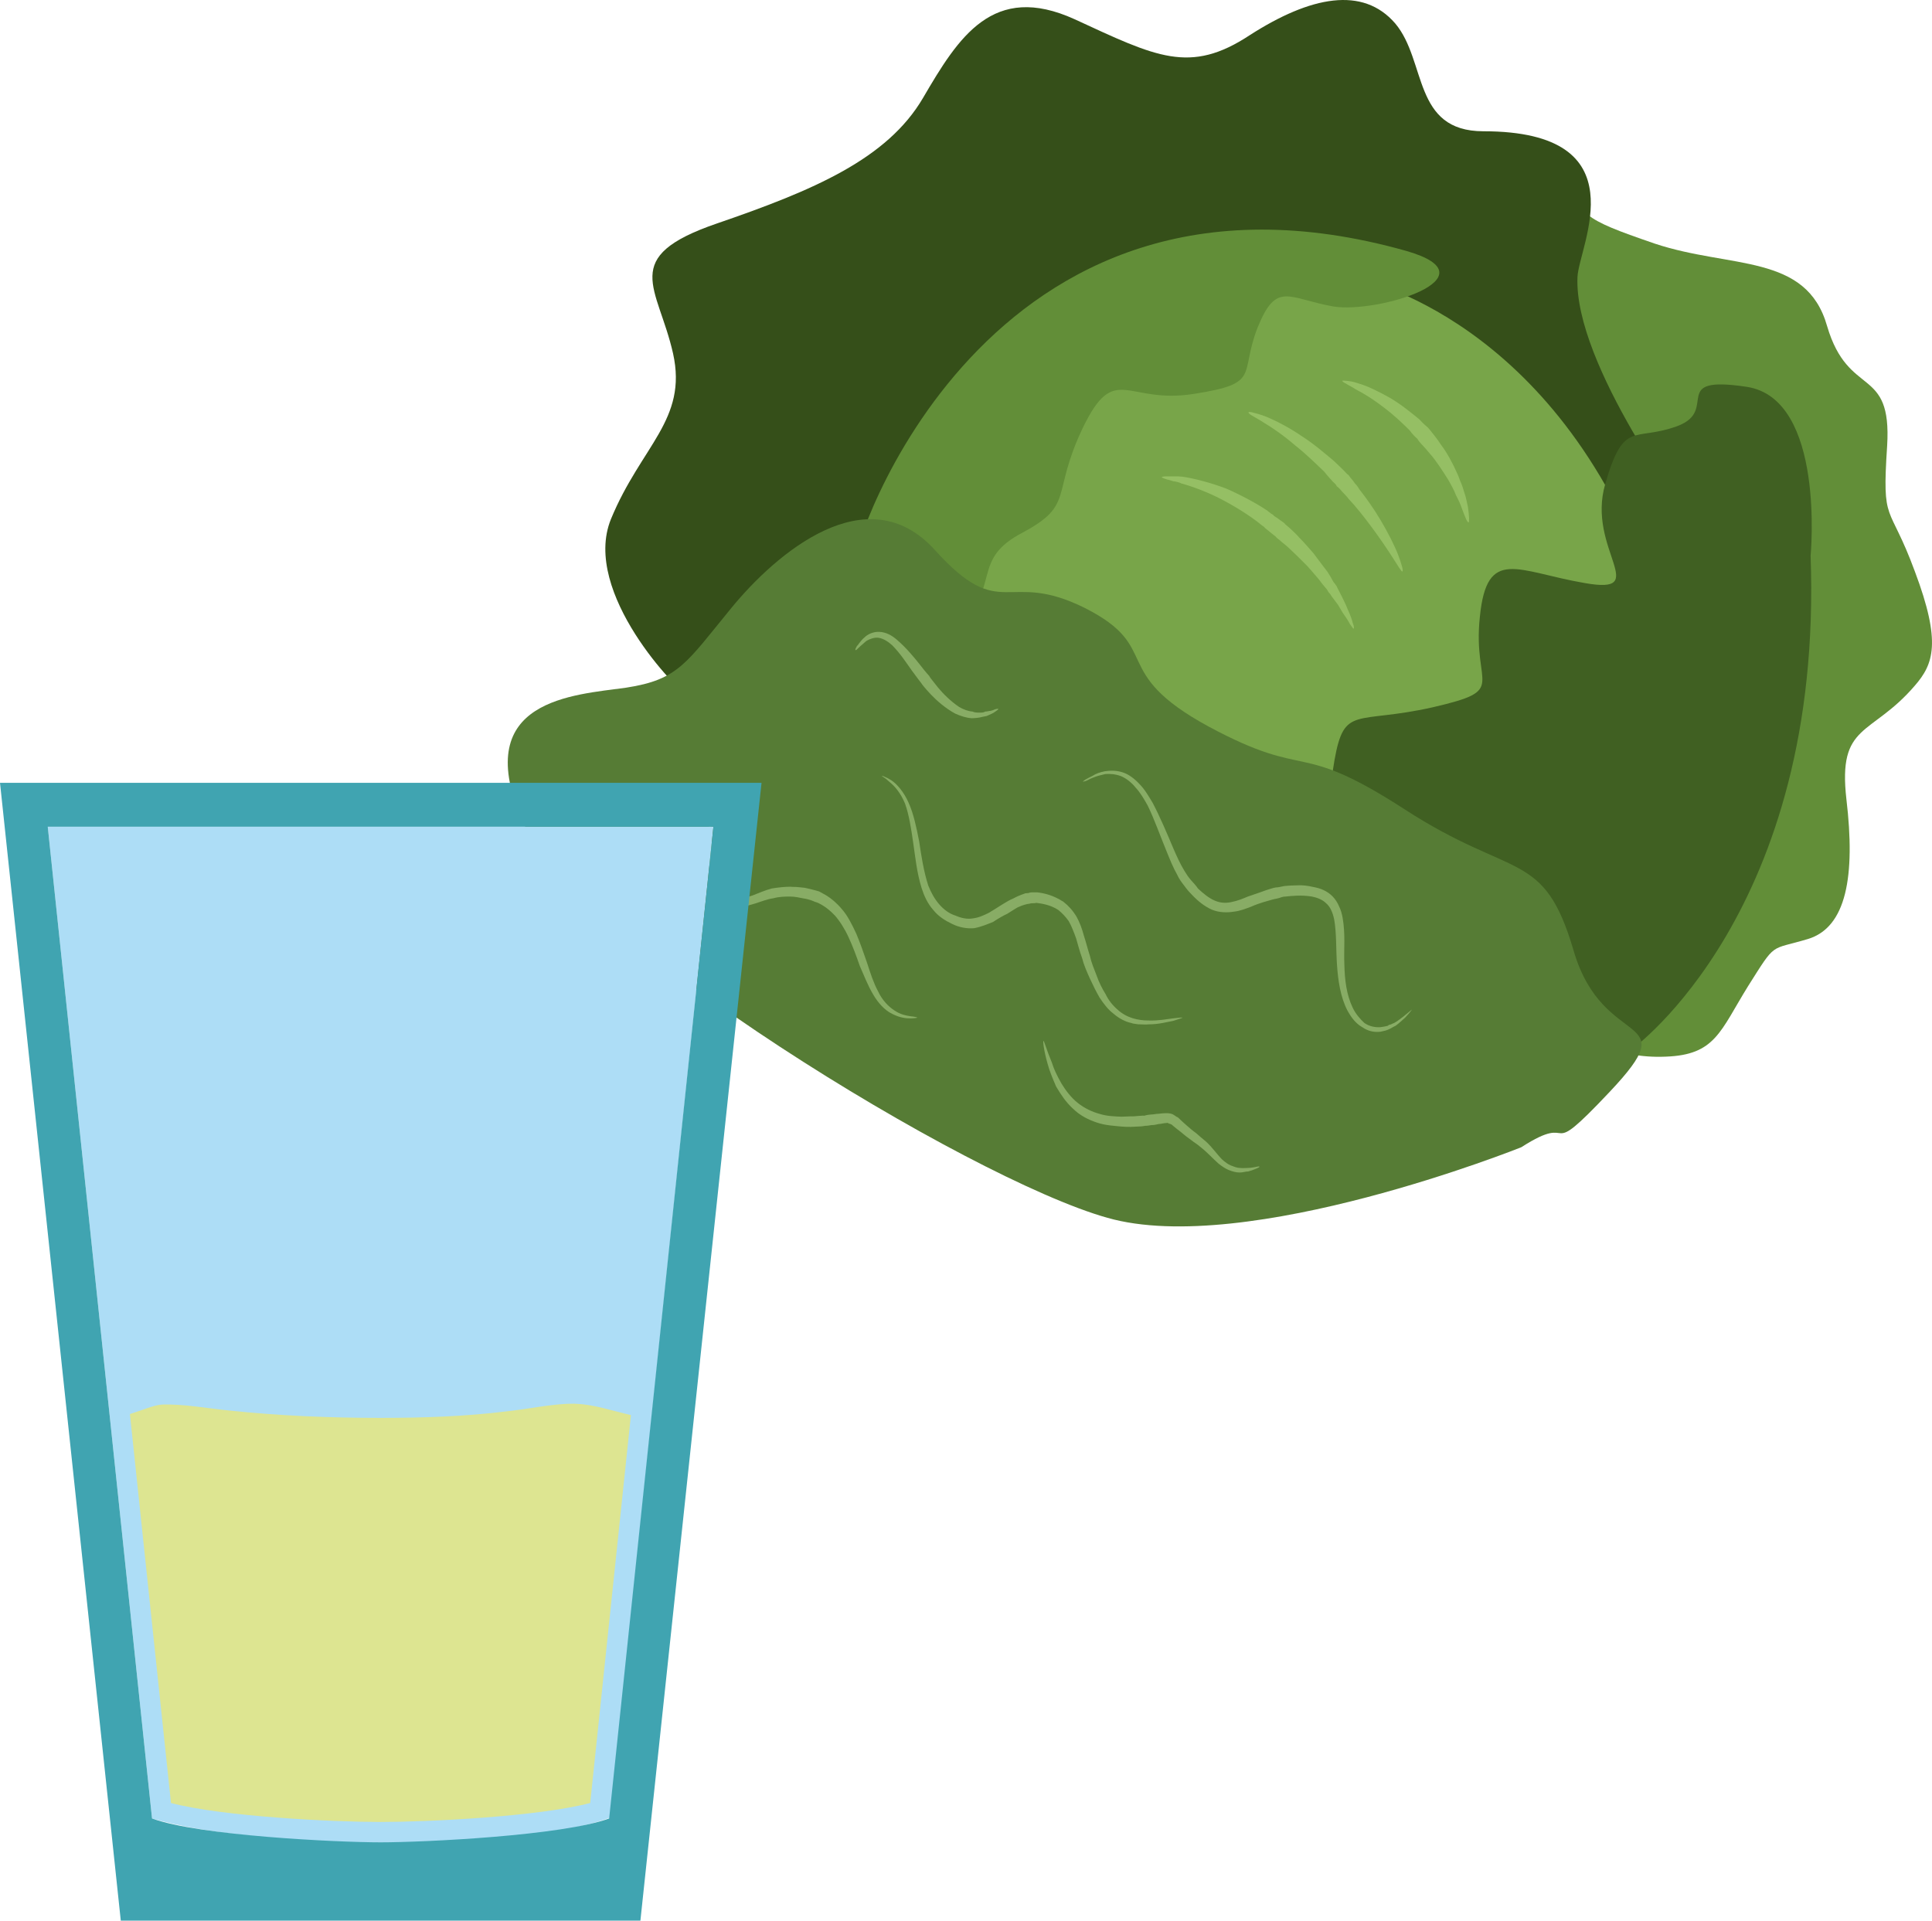 <?xml version="1.0" encoding="UTF-8" standalone="no"?>
<!-- Creator: CorelDRAW Home & Student X7 -->

<svg
   xmlns:dc="http://purl.org/dc/elements/1.1/"
   xmlns:cc="http://creativecommons.org/ns#"
   xmlns:rdf="http://www.w3.org/1999/02/22-rdf-syntax-ns#"
   xmlns:svg="http://www.w3.org/2000/svg"
   xmlns="http://www.w3.org/2000/svg"
   xmlns:sodipodi="http://sodipodi.sourceforge.net/DTD/sodipodi-0.dtd"
   xmlns:inkscape="http://www.inkscape.org/namespaces/inkscape"
   xml:space="preserve"
   width="55.028mm"
   height="54.709mm"
   version="1.1"
   style="clip-rule:evenodd;fill-rule:evenodd;image-rendering:optimizeQuality;shape-rendering:geometricPrecision;text-rendering:geometricPrecision"
   viewBox="0 0 5502.753 5470.884"
   id="svg42"
   sodipodi:docname="2336.svg"
   inkscape:version="0.92.4 (5da689c313, 2019-01-14)"><sodipodi:namedview
   pagecolor="#ffffff"
   bordercolor="#666666"
   borderopacity="1"
   objecttolerance="10"
   gridtolerance="10"
   guidetolerance="10"
   inkscape:pageopacity="0"
   inkscape:pageshadow="2"
   inkscape:window-width="640"
   inkscape:window-height="480"
   id="namedview44"
   showgrid="false"
   inkscape:zoom="0.2102413"
   inkscape:cx="102.61417"
   inkscape:cy="91.691337"
   inkscape:window-x="0"
   inkscape:window-y="0"
   inkscape:window-maximized="0"
   inkscape:current-layer="svg42" />
 <defs
   id="defs4">
  <style
   type="text/css"
   id="style2">
   <![CDATA[
    .fil9 {fill:#DDE591}
    .fil1 {fill:#354F19;fill-rule:nonzero}
    .fil3 {fill:#406022;fill-rule:nonzero}
    .fil4 {fill:#567C35;fill-rule:nonzero}
    .fil0 {fill:#628E38;fill-rule:nonzero}
    .fil2 {fill:#78A549;fill-rule:nonzero}
    .fil5 {fill:#88AC65;fill-rule:nonzero}
    .fil6 {fill:#95BF64;fill-rule:nonzero}
    .fil7 {fill:#ADDDF6;}
    .fil8 {fill:#40A4B1;}
   ]]>
  </style>
 </defs>
 <g
   id="Vrstva_x0020_1"
   transform="translate(-7785,-11805.116)">
  <path
   class="fil0"
   d="m 11737,12185 c 0,0 363,-39 464,100 102,140 82,140 297,214 216,72 432,27 491,235 61,207 185,111 171,341 -15,229 5,157 79,358 76,202 53,264 0,325 -125,146 -220,105 -195,324 26,219 0,365 -110,398 -110,33 -89,6 -170,134 -80,129 -93,196 -235,201 -144,6 -231,-55 -266,-89 -35,-34 -185,-515 -206,-515 -19,0 -340,-581 -340,-581 l -210,-796 z"
   id="path7"
   inkscape:connector-curvature="0"
   style="fill:#628e38;fill-rule:nonzero" />
  <path
   class="fil1"
   d="m 9739,13781 c -16,0 -299,-287 -214,-497 86,-209 219,-283 177,-472 -43,-191 -155,-274 124,-370 277,-95 486,-184 588,-358 101,-173 199,-330 432,-224 232,107 328,158 499,45 173,-111 322,-140 414,-33 90,107 49,307 251,307 450,0 272,326 268,415 -11,250 321,690 321,690 l -498,1006 c 0,0 -1007,268 -1047,274 -40,5 -886,-448 -886,-448 z"
   id="path9"
   inkscape:connector-curvature="0"
   style="fill:#354f19;fill-rule:nonzero" />
  <path
   class="fil2"
   d="m 11635,12594 c 0,0 537,94 825,806 l -211,733 -1059,301 -711,-559 26,-755 504,-415 z"
   id="path11"
   inkscape:connector-curvature="0"
   style="fill:#78a549;fill-rule:nonzero" />
  <path
   class="fil3"
   d="m 12434,14793 c 0,0 545,-392 508,-1405 0,0 43,-447 -182,-481 -225,-34 -76,67 -198,112 -123,45 -152,-20 -205,165 -54,185 135,316 -58,282 -193,-33 -279,-105 -299,96 -22,202 85,207 -135,258 -219,49 -251,-7 -279,150 -26,157 -36,253 -31,275 5,21 112,284 129,284 15,0 298,202 298,202 z"
   id="path13"
   inkscape:connector-curvature="0"
   style="fill:#406022;fill-rule:nonzero" />
  <path
   class="fil0"
   d="m 10222,13400 c -16,-18 362,-1221 1569,-880 256,74 -81,179 -209,158 -129,-23 -161,-73 -215,60 -53,135 12,159 -181,189 -194,31 -225,-93 -317,97 -91,191 -22,218 -171,298 -150,78 -59,150 -187,279 -129,129 -289,-201 -289,-201 z"
   id="path15"
   inkscape:connector-curvature="0"
   style="fill:#628e38;fill-rule:nonzero" />
  <path
   class="fil4"
   d="m 12118,15073 c 0,0 -783,314 -1179,201 -396,-111 -1531,-806 -1671,-1141 -139,-336 150,-348 300,-369 150,-23 171,-70 300,-227 127,-155 386,-378 579,-166 192,213 203,54 428,166 225,114 64,181 353,338 290,156 246,34 557,235 311,202 397,113 482,403 85,291 323,169 102,403 -197,209 -86,51 -251,157 z"
   id="path17"
   inkscape:connector-curvature="0"
   style="fill:#567c35;fill-rule:nonzero" />
  <path
   class="fil5"
   d="m 10398,14704 c 0,0 -8,2 -20,2 -13,0 -31,-2 -52,-13 -21,-10 -40,-31 -54,-55 -15,-25 -26,-54 -38,-81 -10,-29 -20,-56 -32,-82 -11,-24 -25,-46 -39,-62 -29,-31 -55,-39 -57,-39 0,0 -13,-7 -34,-10 -10,-2 -23,-5 -36,-5 -15,0 -31,0 -49,5 -16,2 -33,9 -52,15 -10,3 -20,6 -31,8 -12,1 -24,0 -36,-6 -11,-6 -19,-15 -26,-24 -7,-10 -12,-19 -16,-29 -8,-20 -14,-40 -19,-58 v 0 c -8,-21 -8,-42 -8,-60 1,-18 2,-33 4,-47 3,-25 4,-41 5,-41 3,-1 4,16 3,42 0,13 0,29 1,46 1,16 2,37 9,54 v 0 0 c 7,18 13,38 22,55 8,17 19,37 34,43 14,5 32,0 51,-6 18,-7 36,-15 55,-20 18,-3 37,-5 53,-5 8,1 15,0 21,1 7,1 14,1 20,2 24,5 39,10 40,10 1,0 9,5 22,12 13,8 29,21 44,39 16,18 29,44 41,70 11,26 21,55 31,84 9,28 18,56 31,80 11,24 29,43 46,54 17,12 34,15 47,17 11,1 19,3 19,4 z"
   id="path19"
   inkscape:connector-curvature="0"
   style="fill:#88ac65;fill-rule:nonzero" />
  <path
   class="fil5"
   d="m 11153,14704 c 1,0 -10,4 -26,9 -17,3 -41,10 -71,10 -8,1 -15,0 -23,0 -4,0 -8,0 -12,-1 -5,-1 -10,-1 -14,-3 -16,-3 -35,-13 -50,-26 -16,-12 -28,-28 -40,-46 -10,-17 -19,-36 -28,-55 -8,-18 -17,-38 -22,-58 -7,-19 -12,-39 -17,-56 -7,-19 -13,-35 -21,-49 -9,-13 -20,-24 -30,-32 -23,-15 -47,-18 -62,-20 -5,1 -7,1 -10,1 -4,0 -6,0 -8,1 -5,1 -7,1 -7,1 -3,1 -12,2 -29,10 -8,5 -17,10 -29,18 -11,5 -25,13 -40,23 -15,6 -33,14 -54,18 -20,2 -43,-2 -63,-12 -19,-9 -39,-21 -54,-40 -16,-18 -26,-40 -33,-62 -14,-45 -18,-89 -24,-129 -6,-42 -12,-80 -23,-111 -12,-30 -29,-50 -44,-62 -3,-3 -6,-5 -9,-8 -2,-2 -6,-4 -7,-5 -4,-3 -7,-5 -7,-5 0,0 3,0 7,2 2,1 6,3 9,4 4,2 7,4 12,7 15,10 35,32 49,64 14,31 22,69 30,110 6,41 13,86 26,126 8,20 18,38 31,53 13,15 29,27 46,32 18,8 35,11 51,8 16,-2 31,-9 45,-16 27,-16 50,-33 70,-41 18,-10 32,-13 32,-14 1,0 4,-1 10,-1 2,-1 6,-2 10,-2 5,0 8,0 15,0 19,2 46,8 75,27 14,11 26,24 37,42 9,16 16,35 21,54 6,18 11,39 17,57 4,19 12,38 19,56 7,20 16,38 26,54 8,17 20,32 34,44 26,24 59,31 88,31 29,1 53,-4 70,-6 17,-2 27,-3 27,-2 z"
   id="path21"
   inkscape:connector-curvature="0"
   style="fill:#88ac65;fill-rule:nonzero" />
  <path
   class="fil5"
   d="m 11806,14681 c 1,0 -6,9 -19,23 -8,7 -16,15 -27,23 -2,1 -6,3 -8,4 -4,3 -8,4 -11,6 -6,3 -14,5 -24,7 -17,2 -35,-1 -52,-13 -18,-10 -31,-27 -42,-47 -20,-38 -27,-86 -30,-131 -3,-44 -1,-90 -8,-129 -4,-19 -11,-36 -23,-46 -11,-11 -26,-16 -40,-19 -30,-5 -57,-2 -76,0 -9,0 -16,4 -21,5 -5,1 -8,2 -10,2 0,0 -12,3 -32,9 -9,3 -22,7 -35,13 -14,5 -30,12 -49,14 -18,3 -42,3 -63,-6 -20,-9 -39,-24 -55,-41 -8,-8 -16,-17 -23,-27 -8,-10 -15,-20 -20,-31 -12,-21 -21,-44 -30,-66 -19,-46 -35,-92 -54,-131 -10,-18 -21,-37 -35,-52 -12,-15 -27,-26 -41,-32 -16,-6 -31,-7 -45,-6 -13,3 -25,6 -34,10 -9,3 -16,8 -22,10 -5,1 -7,2 -8,1 0,0 2,-1 7,-5 5,-3 11,-6 21,-11 9,-6 20,-10 35,-13 15,-2 31,-3 50,3 17,5 34,18 48,33 15,15 26,34 38,54 21,40 40,85 59,130 9,21 19,43 31,63 6,10 12,19 19,27 7,8 15,16 20,24 16,15 32,28 49,35 17,7 33,7 49,3 15,-3 30,-9 44,-15 13,-4 25,-9 35,-12 21,-8 33,-11 36,-12 0,0 3,-1 9,-2 6,0 14,-2 24,-4 10,-1 23,-2 37,-2 13,-1 30,1 47,5 17,3 37,10 53,26 8,8 15,19 19,29 5,10 8,21 10,32 4,22 5,45 5,67 0,23 -1,44 0,66 1,44 6,87 24,124 8,17 21,32 33,43 14,10 31,13 46,12 6,-1 14,-2 21,-4 2,-3 6,-3 9,-4 4,-2 6,-3 9,-4 11,-6 20,-14 27,-19 15,-12 23,-19 23,-19 z"
   id="path23"
   inkscape:connector-curvature="0"
   style="fill:#88ac65;fill-rule:nonzero" />
  <path
   class="fil5"
   d="m 11372,15128 c 1,2 -4,4 -14,8 -5,2 -10,4 -18,6 -7,0 -15,3 -24,3 -11,0 -21,-3 -31,-7 -10,-4 -20,-11 -29,-18 -17,-15 -33,-33 -51,-47 -9,-8 -18,-13 -28,-21 -10,-7 -19,-14 -27,-21 -9,-7 -18,-14 -25,-20 -2,-2 -3,-3 -6,-4 -2,-1 -3,-1 -4,-1 -3,-2 -5,-3 -8,-2 -7,0 -16,3 -23,3 -7,2 -14,3 -20,3 -10,2 -17,2 -18,2 0,0 -8,2 -20,2 -5,0 -12,1 -20,1 -8,0 -18,0 -28,-1 -19,-2 -44,-3 -68,-11 -24,-8 -49,-20 -69,-40 -20,-18 -35,-41 -48,-63 -10,-23 -19,-45 -24,-64 -11,-38 -14,-66 -12,-66 2,0 9,26 24,62 5,17 15,38 27,59 12,20 28,41 47,56 19,15 40,25 62,31 22,7 44,7 62,8 9,0 17,-1 25,-1 9,0 15,0 21,-1 10,-1 19,-1 20,-1 0,0 5,-2 16,-3 5,0 12,-1 18,-2 8,0 15,-2 27,-2 4,0 12,0 19,3 2,1 6,4 8,5 2,2 5,3 7,4 8,8 16,15 25,23 8,7 17,15 27,22 8,7 17,15 27,23 19,17 32,37 47,52 8,7 17,14 25,17 8,3 17,7 26,7 8,1 15,0 22,0 6,0 12,-1 18,-2 9,-2 15,-3 15,-2 z"
   id="path25"
   inkscape:connector-curvature="0"
   style="fill:#88ac65;fill-rule:nonzero" />
  <path
   class="fil5"
   d="m 10628,13824 c 1,2 -2,4 -8,8 -4,3 -6,4 -10,6 -5,2 -10,5 -16,7 -5,1 -12,2 -19,4 -7,1 -15,2 -22,2 -16,-1 -31,-6 -47,-13 -28,-15 -54,-38 -70,-55 -17,-18 -27,-31 -27,-32 0,0 -12,-15 -27,-36 -15,-21 -33,-49 -56,-72 -11,-10 -25,-19 -38,-21 -12,-2 -25,3 -34,8 -6,4 -9,8 -13,11 -4,3 -8,7 -10,9 -5,5 -9,8 -9,7 -2,-1 0,-5 4,-12 3,-2 5,-7 8,-10 4,-5 7,-9 13,-14 9,-9 25,-17 43,-16 19,1 35,10 49,22 27,23 49,50 65,70 16,21 27,33 28,34 0,2 10,14 25,33 14,17 36,39 60,55 12,7 25,12 38,13 6,3 13,3 19,3 7,0 13,0 17,-3 6,0 11,-2 15,-2 5,-1 8,-2 12,-4 5,-2 10,-2 10,-2 z"
   id="path27"
   inkscape:connector-curvature="0"
   style="fill:#88ac65;fill-rule:nonzero" />
  <path
   class="fil6"
   d="m 11640,13596 c -1,0 -4,-5 -10,-13 -4,-8 -11,-19 -21,-33 -4,-7 -9,-15 -13,-22 -6,-8 -12,-16 -18,-24 -2,-4 -5,-8 -9,-12 -2,-4 -5,-9 -9,-13 -7,-8 -13,-16 -19,-24 -15,-17 -28,-34 -42,-47 -15,-15 -28,-28 -40,-39 -11,-11 -23,-19 -30,-26 -7,-5 -11,-9 -11,-10 -1,-1 -6,-4 -14,-11 -5,-4 -9,-7 -15,-12 -2,-2 -5,-6 -8,-7 -2,-2 -7,-5 -10,-8 -28,-22 -66,-46 -106,-67 -40,-21 -83,-37 -116,-46 -3,-2 -7,-3 -11,-4 -5,-1 -7,-2 -11,-2 -7,-2 -12,-4 -18,-5 -9,-3 -15,-5 -15,-7 0,-1 6,-2 16,-2 5,0 12,0 18,0 4,0 7,0 12,0 3,0 8,1 13,1 34,5 80,17 125,34 43,19 86,42 117,63 3,3 7,5 10,8 4,2 7,4 9,7 7,4 12,8 16,11 10,7 15,10 15,12 0,0 5,4 13,11 7,7 18,16 29,29 12,12 25,27 39,43 12,16 26,35 40,53 6,9 11,18 17,29 3,3 6,8 9,12 3,6 5,11 7,14 6,11 10,20 14,28 4,8 8,17 11,25 7,15 12,29 14,38 4,9 4,15 2,16 z"
   id="path29"
   inkscape:connector-curvature="0"
   style="fill:#95bf64;fill-rule:nonzero" />
  <path
   class="fil6"
   d="m 11779,13433 c -2,1 -12,-15 -27,-39 -16,-25 -37,-56 -60,-87 -23,-31 -46,-60 -66,-81 -5,-7 -9,-10 -13,-15 -4,-4 -8,-8 -10,-11 -6,-7 -11,-10 -11,-10 0,-2 -3,-6 -10,-12 -6,-7 -15,-16 -25,-29 -22,-21 -51,-50 -83,-75 -31,-27 -64,-50 -91,-66 -12,-8 -24,-14 -32,-19 -7,-4 -11,-8 -10,-9 0,-2 6,-2 15,1 8,2 20,5 35,11 29,12 66,31 101,55 36,23 68,51 92,71 13,12 22,21 29,28 7,7 10,11 11,11 2,0 4,5 10,12 3,3 6,7 10,13 4,4 9,10 12,16 19,24 42,56 62,90 20,34 38,69 49,97 10,27 16,47 12,48 z"
   id="path31"
   inkscape:connector-curvature="0"
   style="fill:#95bf64;fill-rule:nonzero" />
  <path
   class="fil6"
   d="m 11968,13293 c -4,1 -10,-15 -19,-39 -4,-12 -10,-25 -17,-38 -3,-8 -6,-15 -10,-22 -4,-8 -8,-15 -12,-22 -17,-27 -35,-55 -51,-73 -17,-21 -28,-31 -29,-33 0,0 -4,-4 -8,-11 -6,-5 -14,-13 -22,-24 -18,-18 -44,-43 -72,-64 -28,-22 -58,-41 -82,-53 -10,-7 -20,-11 -27,-16 -7,-3 -11,-7 -11,-8 1,-1 5,-1 13,0 8,1 19,2 32,7 26,7 60,24 92,42 32,19 61,43 83,61 10,11 19,19 25,24 6,7 9,11 9,11 1,2 13,15 28,38 16,21 33,52 47,84 4,9 6,17 10,25 3,8 6,16 8,24 6,16 8,31 11,43 4,27 4,44 2,44 z"
   id="path33"
   inkscape:connector-curvature="0"
   style="fill:#95bf64;fill-rule:nonzero" />
  <path
   class="fil7"
   d="m 7921,14160 297,2825 c 290,86 1024,100 1304,-2 l 295,-2823 z"
   id="path35"
   inkscape:connector-curvature="0"
   style="fill:#adddf6;" />
  <path
   class="fil8"
   d="m 7785,14035 h 2169 l -345,3241 H 8129 Z m 136,125 297,2825 c 133,49 526,68 651,68 125,0 518,-19 651,-68 l 297,-2825 z"
   id="path37"
   inkscape:connector-curvature="0"
   style="fill:#40a4b1;" />
  <path
   class="fil9"
   d="m 9582,15836 c -52,-12 -105,-30 -154,-32 -10,-1 -20,0 -30,0 -56,3 -111,15 -167,21 -120,15 -241,19 -362,19 -144,0 -288,-6 -431,-21 -61,-6 -130,-19 -191,-17 -23,1 -56,16 -92,27 l 117,1108 c 149,39 463,54 597,54 134,0 448,-15 597,-54 z"
   id="path39"
   inkscape:connector-curvature="0"
   style="fill:#dde591" />
 </g>
</svg>